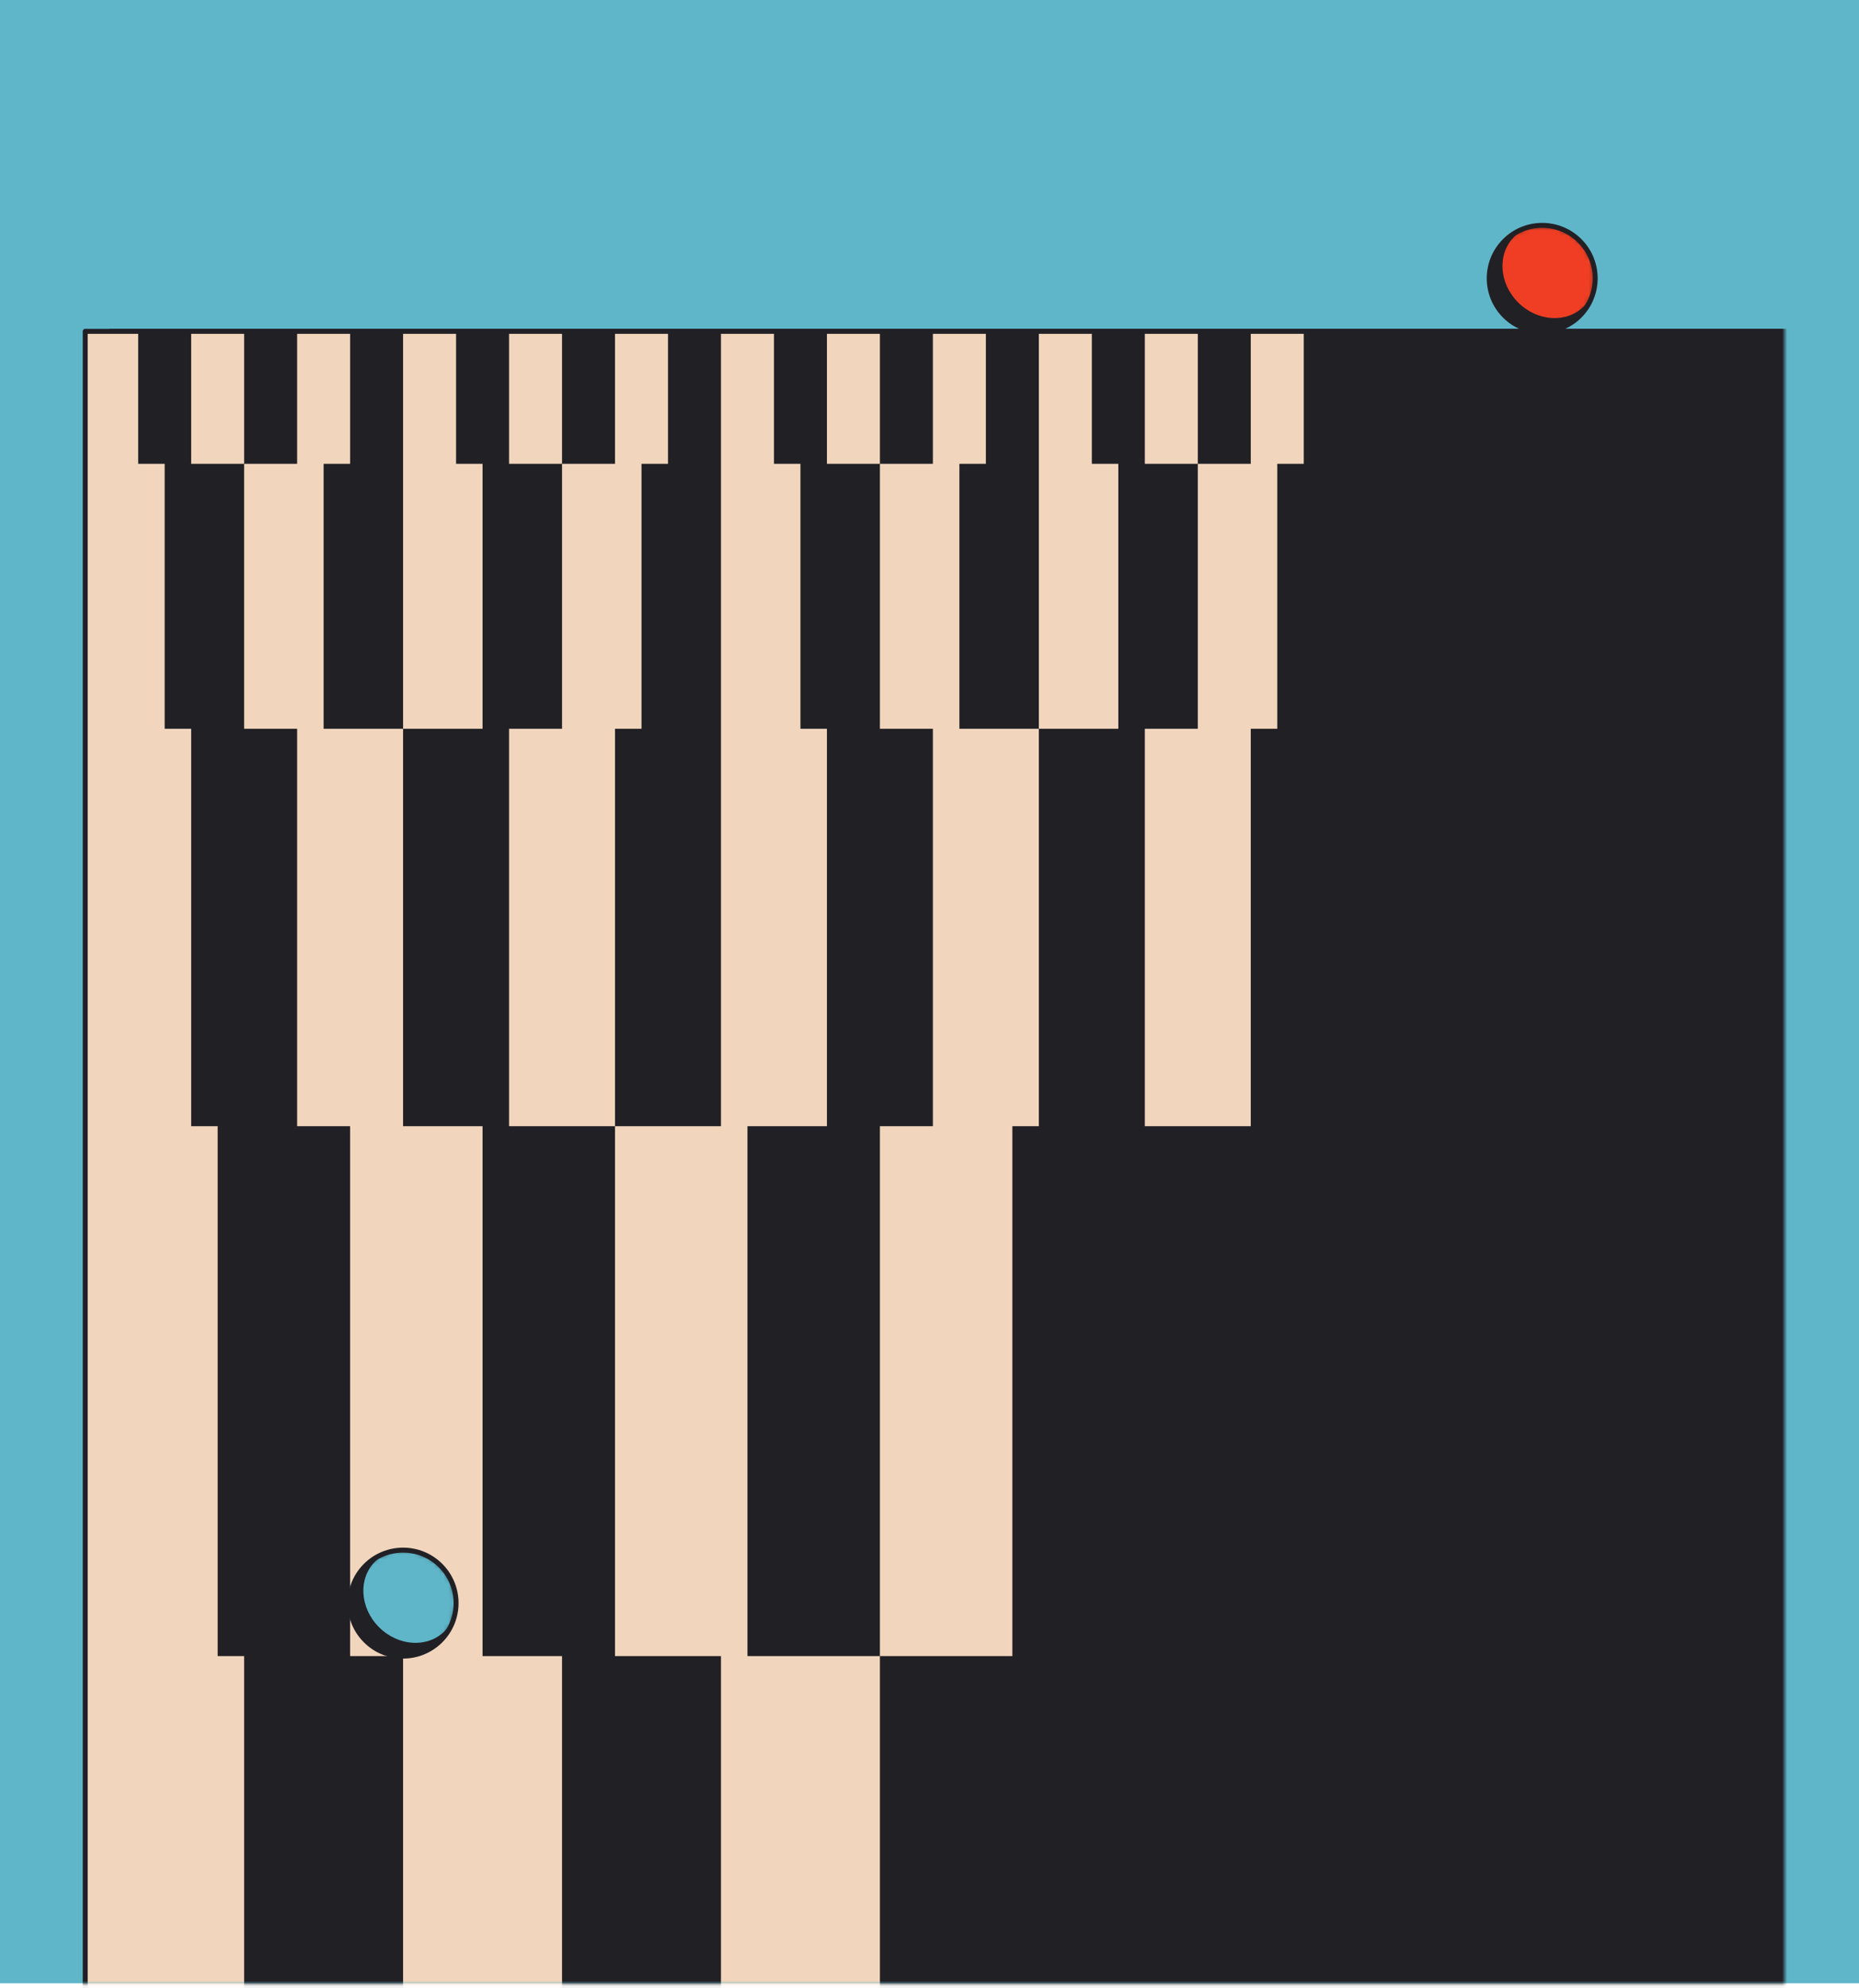 <svg width="375" height="401" viewBox="0 0 375 401" fill="none" xmlns="http://www.w3.org/2000/svg">
<path d="M375 0H0V400H375V0Z" fill="#5FB6C9"/>
<mask id="mask0_53_17821" style="mask-type:luminance" maskUnits="userSpaceOnUse" x="15" y="36" width="345" height="365">
<path d="M360 36H15V400.069H360V36Z" fill="white"/>
</mask>
<g mask="url(#mask0_53_17821)">
<path d="M369.905 66.827H22.531V413.703H369.905V66.827Z" fill="#212025" stroke="#212025" stroke-miterlimit="10"/>
<path d="M43.906 227.137H38.562V146.982H33.218V93.545H27.875V66.827H17.188V93.545V146.982V227.137V334.009V467.601H49.249V334.009H43.906V227.137Z" fill="#F1D6BD"/>
<path d="M97.343 227.137H81.312V146.982H65.281V93.545H70.625V66.827H59.937V93.545H49.25V146.982H59.937V227.137H70.625V334.009H81.312V467.601H113.374V334.009H97.343V227.137Z" fill="#F1D6BD"/>
<path d="M150.779 227.137H166.81V146.982H161.466V93.545H156.122V66.827H145.435V93.545V146.982V227.137H124.061V334.009H145.435V467.601H177.497V334.009H150.779V227.137Z" fill="#F1D6BD"/>
<path d="M193.528 93.545H198.872V66.827H188.184V93.545H177.497V146.982H188.184V227.137H177.497V334.009H204.215V227.137H209.559V146.982H193.528V93.545Z" fill="#F1D6BD"/>
<path d="M129.405 146.982V93.545H134.748V66.827H124.061V93.545H113.374V146.982H102.687V227.137H124.061V146.982H129.405Z" fill="#F1D6BD"/>
<path d="M97.343 93.545H92V66.827H81.312V93.545V146.982H97.343V93.545Z" fill="#F1D6BD"/>
<path d="M252.308 66.827V93.545H241.621V146.982H230.934V227.137H252.308V146.982H257.652V93.545H262.995V66.827H252.308Z" fill="#F1D6BD"/>
<path d="M241.621 66.827H230.934V93.545H241.621V66.827Z" fill="#F1D6BD"/>
<path d="M220.247 66.827H209.56V93.545V146.982H225.591V93.545H220.247V66.827Z" fill="#F1D6BD"/>
<path d="M177.497 66.827H166.81V93.545H177.497V66.827Z" fill="#F1D6BD"/>
<path d="M113.374 66.827H102.687V93.545H113.374V66.827Z" fill="#F1D6BD"/>
<path d="M49.25 66.827H38.562V93.545H49.25V66.827Z" fill="#F1D6BD"/>
<path d="M369.905 66.827H17.188V413.703H369.905V66.827Z" stroke="#212025" stroke-linecap="round" stroke-linejoin="round"/>
<path d="M318.652 63.697C322.825 59.523 322.825 52.756 318.652 48.583C314.478 44.409 307.711 44.409 303.538 48.583C299.364 52.756 299.364 59.523 303.538 63.697C307.711 67.87 314.478 67.87 318.652 63.697Z" fill="#212025"/>
<mask id="mask1_53_17821" style="mask-type:luminance" maskUnits="userSpaceOnUse" x="300" y="45" width="22" height="22">
<path d="M318.652 63.697C322.825 59.523 322.825 52.757 318.652 48.583C314.478 44.409 307.711 44.409 303.538 48.583C299.364 52.757 299.364 59.523 303.538 63.697C307.711 67.871 314.478 67.871 318.652 63.697Z" fill="white"/>
</mask>
<g mask="url(#mask1_53_17821)">
<path d="M319.462 61.808C322.891 58.38 322.528 52.459 318.653 48.584C314.777 44.708 308.856 44.346 305.428 47.774C302 51.202 302.362 57.123 306.238 60.998C310.113 64.874 316.034 65.237 319.462 61.808Z" fill="#EF3E23"/>
</g>
<path d="M318.652 63.697C322.825 59.523 322.825 52.756 318.652 48.583C314.478 44.409 307.711 44.409 303.538 48.583C299.364 52.756 299.364 59.523 303.538 63.697C307.711 67.87 314.478 67.87 318.652 63.697Z" stroke="#212025" stroke-linecap="round" stroke-linejoin="round"/>
<path d="M88.869 330.879C93.043 326.706 93.043 319.939 88.869 315.765C84.696 311.592 77.929 311.592 73.755 315.765C69.582 319.939 69.582 326.706 73.755 330.879C77.929 335.053 84.696 335.053 88.869 330.879Z" fill="#212025"/>
<mask id="mask2_53_17821" style="mask-type:luminance" maskUnits="userSpaceOnUse" x="70" y="312" width="22" height="23">
<path d="M88.869 330.879C93.043 326.706 93.043 319.939 88.869 315.765C84.696 311.592 77.929 311.592 73.755 315.765C69.582 319.939 69.582 326.706 73.755 330.879C77.929 335.053 84.696 335.053 88.869 330.879Z" fill="white"/>
</mask>
<g mask="url(#mask2_53_17821)">
<path d="M89.679 328.99C93.107 325.562 92.745 319.641 88.869 315.766C84.994 311.891 79.073 311.528 75.645 314.956C72.217 318.384 72.579 324.305 76.455 328.181C80.33 332.056 86.251 332.419 89.679 328.99Z" fill="#5FB6C9"/>
</g>
<path d="M88.869 330.879C93.043 326.706 93.043 319.939 88.869 315.765C84.696 311.592 77.929 311.592 73.755 315.765C69.582 319.939 69.582 326.706 73.755 330.879C77.929 335.053 84.696 335.053 88.869 330.879Z" stroke="#212025" stroke-linecap="round" stroke-linejoin="round"/>
</g>
</svg>
